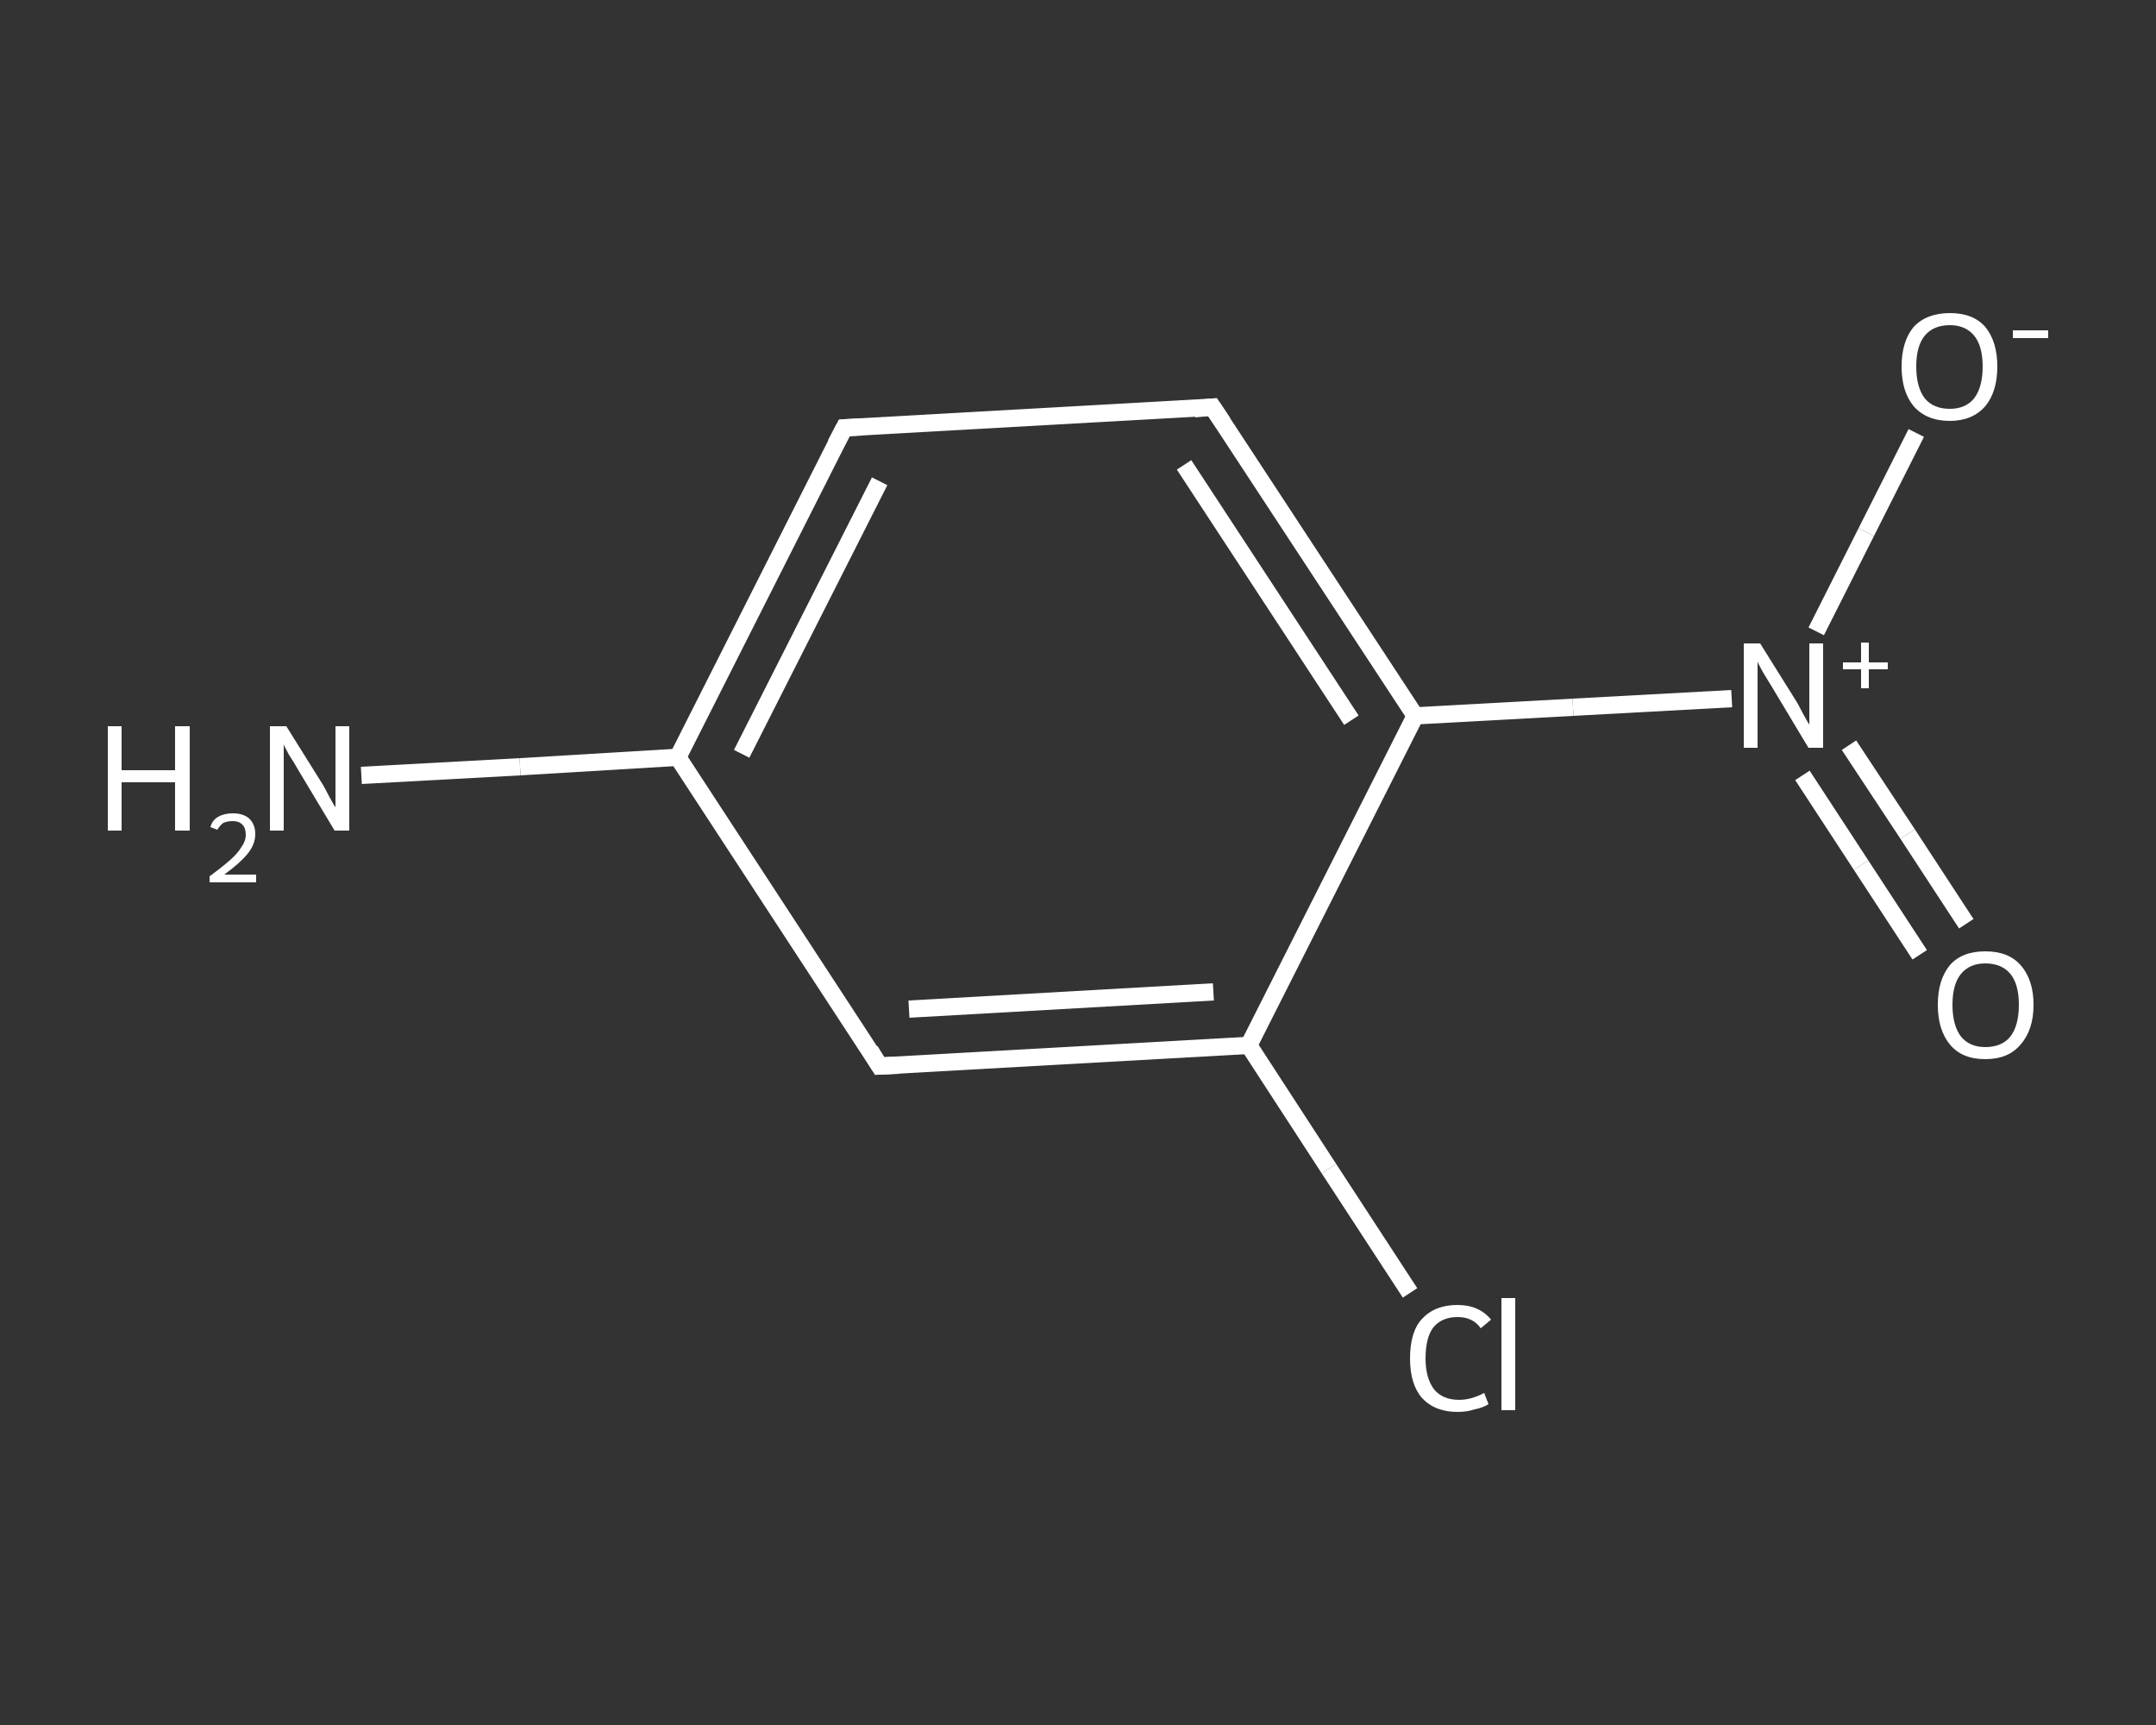<?xml version='1.0' encoding='iso-8859-1'?>
<svg version='1.1' baseProfile='full'
              xmlns='http://www.w3.org/2000/svg'
                      xmlns:rdkit='http://www.rdkit.org/xml'
                      xmlns:xlink='http://www.w3.org/1999/xlink'
                  xml:space='preserve'
width='250px' height='200px' viewBox='0 0 250 200'>
<rect x="0" y="0" width="250" height="200" fill="#333333" stroke="none"/>
<!-- END OF HEADER -->
<rect style='opacity:1.0;fill:transparent;stroke:none' width='250.0' height='200.0' x='0.0' y='0.0'> </rect>
<path class='bond-0 atom-0 atom-1' d='M 41.9,89.9 L 60.3,88.9' style='fill:none;fill-rule:evenodd;stroke:#FFFFFF;stroke-width:2.0px;stroke-linecap:butt;stroke-linejoin:miter;stroke-opacity:1' />
<path class='bond-0 atom-0 atom-1' d='M 60.3,88.9 L 78.6,87.8' style='fill:none;fill-rule:evenodd;stroke:#FFFFFF;stroke-width:2.0px;stroke-linecap:butt;stroke-linejoin:miter;stroke-opacity:1' />
<path class='bond-1 atom-1 atom-2' d='M 78.6,87.8 L 97.9,49.6' style='fill:none;fill-rule:evenodd;stroke:#FFFFFF;stroke-width:2.0px;stroke-linecap:butt;stroke-linejoin:miter;stroke-opacity:1' />
<path class='bond-1 atom-1 atom-2' d='M 86.0,87.4 L 102.0,55.8' style='fill:none;fill-rule:evenodd;stroke:#FFFFFF;stroke-width:2.0px;stroke-linecap:butt;stroke-linejoin:miter;stroke-opacity:1' />
<path class='bond-2 atom-2 atom-3' d='M 97.9,49.6 L 140.6,47.2' style='fill:none;fill-rule:evenodd;stroke:#FFFFFF;stroke-width:2.0px;stroke-linecap:butt;stroke-linejoin:miter;stroke-opacity:1' />
<path class='bond-3 atom-3 atom-4' d='M 140.6,47.2 L 164.1,83.0' style='fill:none;fill-rule:evenodd;stroke:#FFFFFF;stroke-width:2.0px;stroke-linecap:butt;stroke-linejoin:miter;stroke-opacity:1' />
<path class='bond-3 atom-3 atom-4' d='M 137.3,53.9 L 156.7,83.5' style='fill:none;fill-rule:evenodd;stroke:#FFFFFF;stroke-width:2.0px;stroke-linecap:butt;stroke-linejoin:miter;stroke-opacity:1' />
<path class='bond-4 atom-4 atom-5' d='M 164.1,83.0 L 182.4,82.0' style='fill:none;fill-rule:evenodd;stroke:#FFFFFF;stroke-width:2.0px;stroke-linecap:butt;stroke-linejoin:miter;stroke-opacity:1' />
<path class='bond-4 atom-4 atom-5' d='M 182.4,82.0 L 200.8,81.0' style='fill:none;fill-rule:evenodd;stroke:#FFFFFF;stroke-width:2.0px;stroke-linecap:butt;stroke-linejoin:miter;stroke-opacity:1' />
<path class='bond-5 atom-5 atom-6' d='M 209.0,89.9 L 215.8,100.3' style='fill:none;fill-rule:evenodd;stroke:#FFFFFF;stroke-width:2.0px;stroke-linecap:butt;stroke-linejoin:miter;stroke-opacity:1' />
<path class='bond-5 atom-5 atom-6' d='M 215.8,100.3 L 222.6,110.7' style='fill:none;fill-rule:evenodd;stroke:#FFFFFF;stroke-width:2.0px;stroke-linecap:butt;stroke-linejoin:miter;stroke-opacity:1' />
<path class='bond-5 atom-5 atom-6' d='M 214.4,86.4 L 221.2,96.7' style='fill:none;fill-rule:evenodd;stroke:#FFFFFF;stroke-width:2.0px;stroke-linecap:butt;stroke-linejoin:miter;stroke-opacity:1' />
<path class='bond-5 atom-5 atom-6' d='M 221.2,96.7 L 228.0,107.1' style='fill:none;fill-rule:evenodd;stroke:#FFFFFF;stroke-width:2.0px;stroke-linecap:butt;stroke-linejoin:miter;stroke-opacity:1' />
<path class='bond-6 atom-5 atom-7' d='M 210.6,73.2 L 216.4,61.7' style='fill:none;fill-rule:evenodd;stroke:#FFFFFF;stroke-width:2.0px;stroke-linecap:butt;stroke-linejoin:miter;stroke-opacity:1' />
<path class='bond-6 atom-5 atom-7' d='M 216.4,61.7 L 222.2,50.2' style='fill:none;fill-rule:evenodd;stroke:#FFFFFF;stroke-width:2.0px;stroke-linecap:butt;stroke-linejoin:miter;stroke-opacity:1' />
<path class='bond-7 atom-4 atom-8' d='M 164.1,83.0 L 144.8,121.2' style='fill:none;fill-rule:evenodd;stroke:#FFFFFF;stroke-width:2.0px;stroke-linecap:butt;stroke-linejoin:miter;stroke-opacity:1' />
<path class='bond-8 atom-8 atom-9' d='M 144.8,121.2 L 154.1,135.5' style='fill:none;fill-rule:evenodd;stroke:#FFFFFF;stroke-width:2.0px;stroke-linecap:butt;stroke-linejoin:miter;stroke-opacity:1' />
<path class='bond-8 atom-8 atom-9' d='M 154.1,135.5 L 163.5,149.9' style='fill:none;fill-rule:evenodd;stroke:#FFFFFF;stroke-width:2.0px;stroke-linecap:butt;stroke-linejoin:miter;stroke-opacity:1' />
<path class='bond-9 atom-8 atom-10' d='M 144.8,121.2 L 102.0,123.6' style='fill:none;fill-rule:evenodd;stroke:#FFFFFF;stroke-width:2.0px;stroke-linecap:butt;stroke-linejoin:miter;stroke-opacity:1' />
<path class='bond-9 atom-8 atom-10' d='M 140.7,115.0 L 105.4,117.0' style='fill:none;fill-rule:evenodd;stroke:#FFFFFF;stroke-width:2.0px;stroke-linecap:butt;stroke-linejoin:miter;stroke-opacity:1' />
<path class='bond-10 atom-10 atom-1' d='M 102.0,123.6 L 78.6,87.8' style='fill:none;fill-rule:evenodd;stroke:#FFFFFF;stroke-width:2.0px;stroke-linecap:butt;stroke-linejoin:miter;stroke-opacity:1' />
<path d='M 96.9,51.5 L 97.9,49.6 L 100.0,49.5' style='fill:none;stroke:#FFFFFF;stroke-width:2.0px;stroke-linecap:butt;stroke-linejoin:miter;stroke-opacity:1;' />
<path d='M 138.5,47.4 L 140.6,47.2 L 141.8,49.0' style='fill:none;stroke:#FFFFFF;stroke-width:2.0px;stroke-linecap:butt;stroke-linejoin:miter;stroke-opacity:1;' />
<path d='M 104.2,123.5 L 102.0,123.6 L 100.9,121.8' style='fill:none;stroke:#FFFFFF;stroke-width:2.0px;stroke-linecap:butt;stroke-linejoin:miter;stroke-opacity:1;' />
<path class='atom-0' d='M 12.5 84.2
L 14.1 84.2
L 14.1 89.3
L 20.3 89.3
L 20.3 84.2
L 22.0 84.2
L 22.0 96.3
L 20.3 96.3
L 20.3 90.7
L 14.1 90.7
L 14.1 96.3
L 12.5 96.3
L 12.5 84.2
' fill='#FFFFFF'/>
<path class='atom-0' d='M 24.4 95.9
Q 24.6 95.1, 25.3 94.7
Q 26.0 94.3, 27.0 94.3
Q 28.2 94.3, 28.9 94.9
Q 29.6 95.6, 29.6 96.7
Q 29.6 97.9, 28.7 99.0
Q 27.8 100.1, 26.0 101.4
L 29.7 101.4
L 29.7 102.3
L 24.3 102.3
L 24.3 101.6
Q 25.8 100.5, 26.7 99.7
Q 27.6 98.9, 28.0 98.2
Q 28.5 97.5, 28.5 96.8
Q 28.5 96.0, 28.1 95.6
Q 27.7 95.2, 27.0 95.2
Q 26.4 95.2, 25.9 95.4
Q 25.5 95.7, 25.2 96.2
L 24.4 95.9
' fill='#FFFFFF'/>
<path class='atom-0' d='M 33.2 84.2
L 37.2 90.6
Q 37.6 91.2, 38.2 92.4
Q 38.8 93.5, 38.9 93.6
L 38.9 84.2
L 40.5 84.2
L 40.5 96.3
L 38.8 96.3
L 34.6 89.3
Q 34.1 88.4, 33.5 87.5
Q 33.0 86.6, 32.9 86.3
L 32.9 96.3
L 31.3 96.3
L 31.3 84.2
L 33.2 84.2
' fill='#FFFFFF'/>
<path class='atom-5' d='M 204.1 74.6
L 208.1 81.0
Q 208.5 81.6, 209.1 82.8
Q 209.7 83.9, 209.8 84.0
L 209.8 74.6
L 211.4 74.6
L 211.4 86.7
L 209.7 86.7
L 205.5 79.7
Q 205.0 78.9, 204.4 77.9
Q 203.9 77.0, 203.8 76.7
L 203.8 86.7
L 202.2 86.7
L 202.2 74.6
L 204.1 74.6
' fill='#FFFFFF'/>
<path class='atom-5' d='M 213.7 76.8
L 215.8 76.8
L 215.8 74.5
L 216.7 74.5
L 216.7 76.8
L 218.9 76.8
L 218.9 77.6
L 216.7 77.6
L 216.7 79.8
L 215.8 79.8
L 215.8 77.6
L 213.7 77.6
L 213.7 76.8
' fill='#FFFFFF'/>
<path class='atom-6' d='M 224.7 116.5
Q 224.7 113.6, 226.1 111.9
Q 227.5 110.3, 230.2 110.3
Q 232.9 110.3, 234.3 111.9
Q 235.8 113.6, 235.8 116.5
Q 235.8 119.4, 234.3 121.1
Q 232.9 122.8, 230.2 122.8
Q 227.5 122.8, 226.1 121.1
Q 224.7 119.4, 224.7 116.5
M 230.2 121.4
Q 232.1 121.4, 233.1 120.2
Q 234.1 118.9, 234.1 116.5
Q 234.1 114.1, 233.1 112.9
Q 232.1 111.7, 230.2 111.7
Q 228.4 111.7, 227.4 112.9
Q 226.4 114.1, 226.4 116.5
Q 226.4 118.9, 227.4 120.2
Q 228.4 121.4, 230.2 121.4
' fill='#FFFFFF'/>
<path class='atom-7' d='M 220.5 42.5
Q 220.5 39.6, 221.9 37.9
Q 223.4 36.3, 226.1 36.3
Q 228.8 36.3, 230.2 37.9
Q 231.6 39.6, 231.6 42.5
Q 231.6 45.4, 230.2 47.1
Q 228.7 48.8, 226.1 48.8
Q 223.4 48.8, 221.9 47.1
Q 220.5 45.4, 220.5 42.5
M 226.1 47.4
Q 227.9 47.4, 228.9 46.2
Q 229.9 44.9, 229.9 42.5
Q 229.9 40.1, 228.9 38.9
Q 227.9 37.7, 226.1 37.7
Q 224.2 37.7, 223.2 38.9
Q 222.2 40.1, 222.2 42.5
Q 222.2 44.9, 223.2 46.2
Q 224.2 47.4, 226.1 47.4
' fill='#FFFFFF'/>
<path class='atom-7' d='M 233.4 38.3
L 237.5 38.3
L 237.5 39.2
L 233.4 39.2
L 233.4 38.3
' fill='#FFFFFF'/>
<path class='atom-9' d='M 163.5 157.5
Q 163.5 154.4, 164.9 152.9
Q 166.4 151.3, 169.0 151.3
Q 171.5 151.3, 172.9 153.0
L 171.7 154.0
Q 170.8 152.7, 169.0 152.7
Q 167.2 152.7, 166.2 153.9
Q 165.3 155.1, 165.3 157.5
Q 165.3 159.8, 166.3 161.1
Q 167.3 162.3, 169.2 162.3
Q 170.6 162.3, 172.1 161.5
L 172.6 162.8
Q 172.0 163.2, 171.0 163.4
Q 170.1 163.7, 169.0 163.7
Q 166.4 163.7, 164.9 162.1
Q 163.5 160.5, 163.5 157.5
' fill='#FFFFFF'/>
<path class='atom-9' d='M 174.1 150.5
L 175.7 150.5
L 175.7 163.5
L 174.1 163.5
L 174.1 150.5
' fill='#FFFFFF'/>
</svg>
